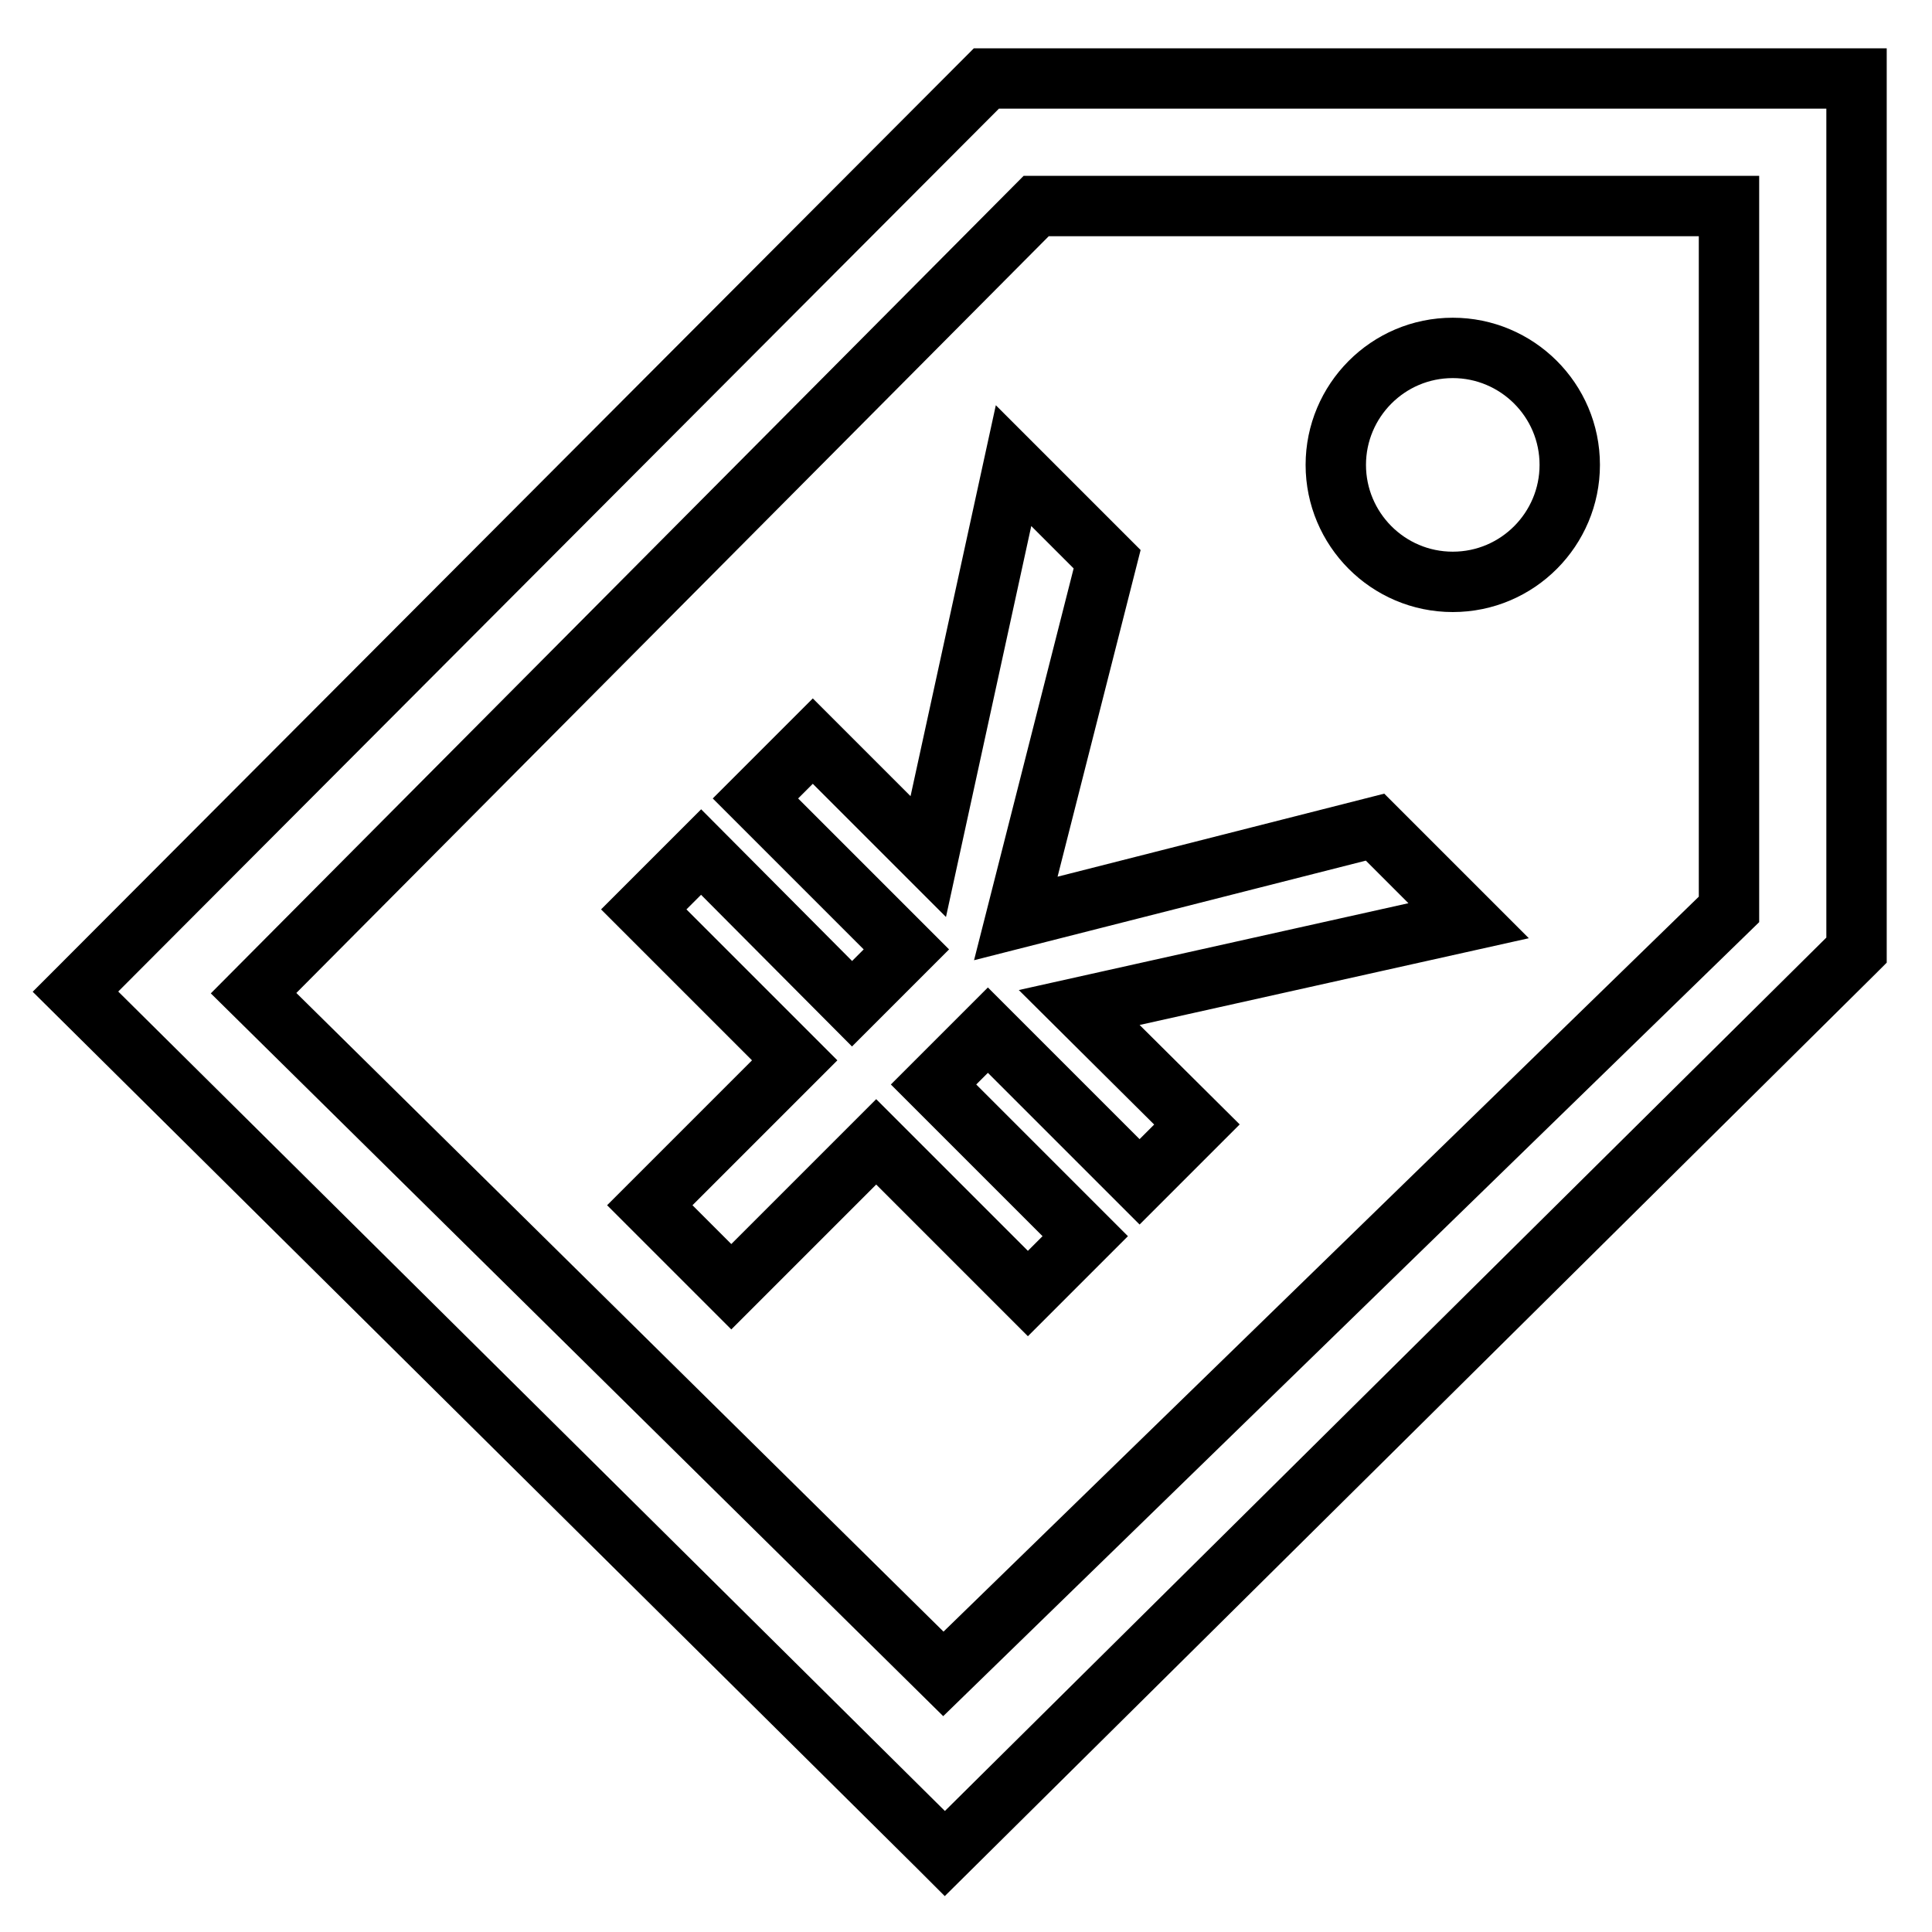 <?xml version="1.0" encoding="utf-8"?>
<!-- Svg Vector Icons : http://www.onlinewebfonts.com/icon -->
<!DOCTYPE svg PUBLIC "-//W3C//DTD SVG 1.1//EN" "http://www.w3.org/Graphics/SVG/1.1/DTD/svg11.dtd">
<svg version="1.1" xmlns="http://www.w3.org/2000/svg" xmlns:xlink="http://www.w3.org/1999/xlink" x="0px" y="0px" viewBox="0 0 256 256" enable-background="new 0 0 256 256" xml:space="preserve">
<g> <path stroke-width="8" fill-opacity="0" stroke="#000000"  d="M130.7,10.4L10.8,130.6l-0.8,0.8l114.4,113.4l0.8,0.8l120.5-119.4l0.3-0.3V10.4H130.7z M229.1,27.3v93.2 L125,221.8l-91.4-90.2L137.3,27.3H229.1z M192.5,77.1c8.6,0,15.5-7,15.5-15.5c0-8.6-7-15.5-15.5-15.5c-8.6,0-15.5,7-15.5,15.5 C177,70.1,183.9,77.1,192.5,77.1z M92.9,112.9l-7.6,7.6l20,20l-19.2,19.2l10.8,10.8l19.2-19.2l20.1,20.1l7.6-7.6l-20.1-20.1 l7.2-7.2l20.1,20.1l7.6-7.6L143,133.5l51.6-11.5l-12.4-12.4l-47.6,12.1l12.1-47.6l-12.4-12.4L123,113.5l-15.3-15.3l-7.6,7.6l20,20 l-7.2,7.2L92.9,112.9z"/></g>
</svg>